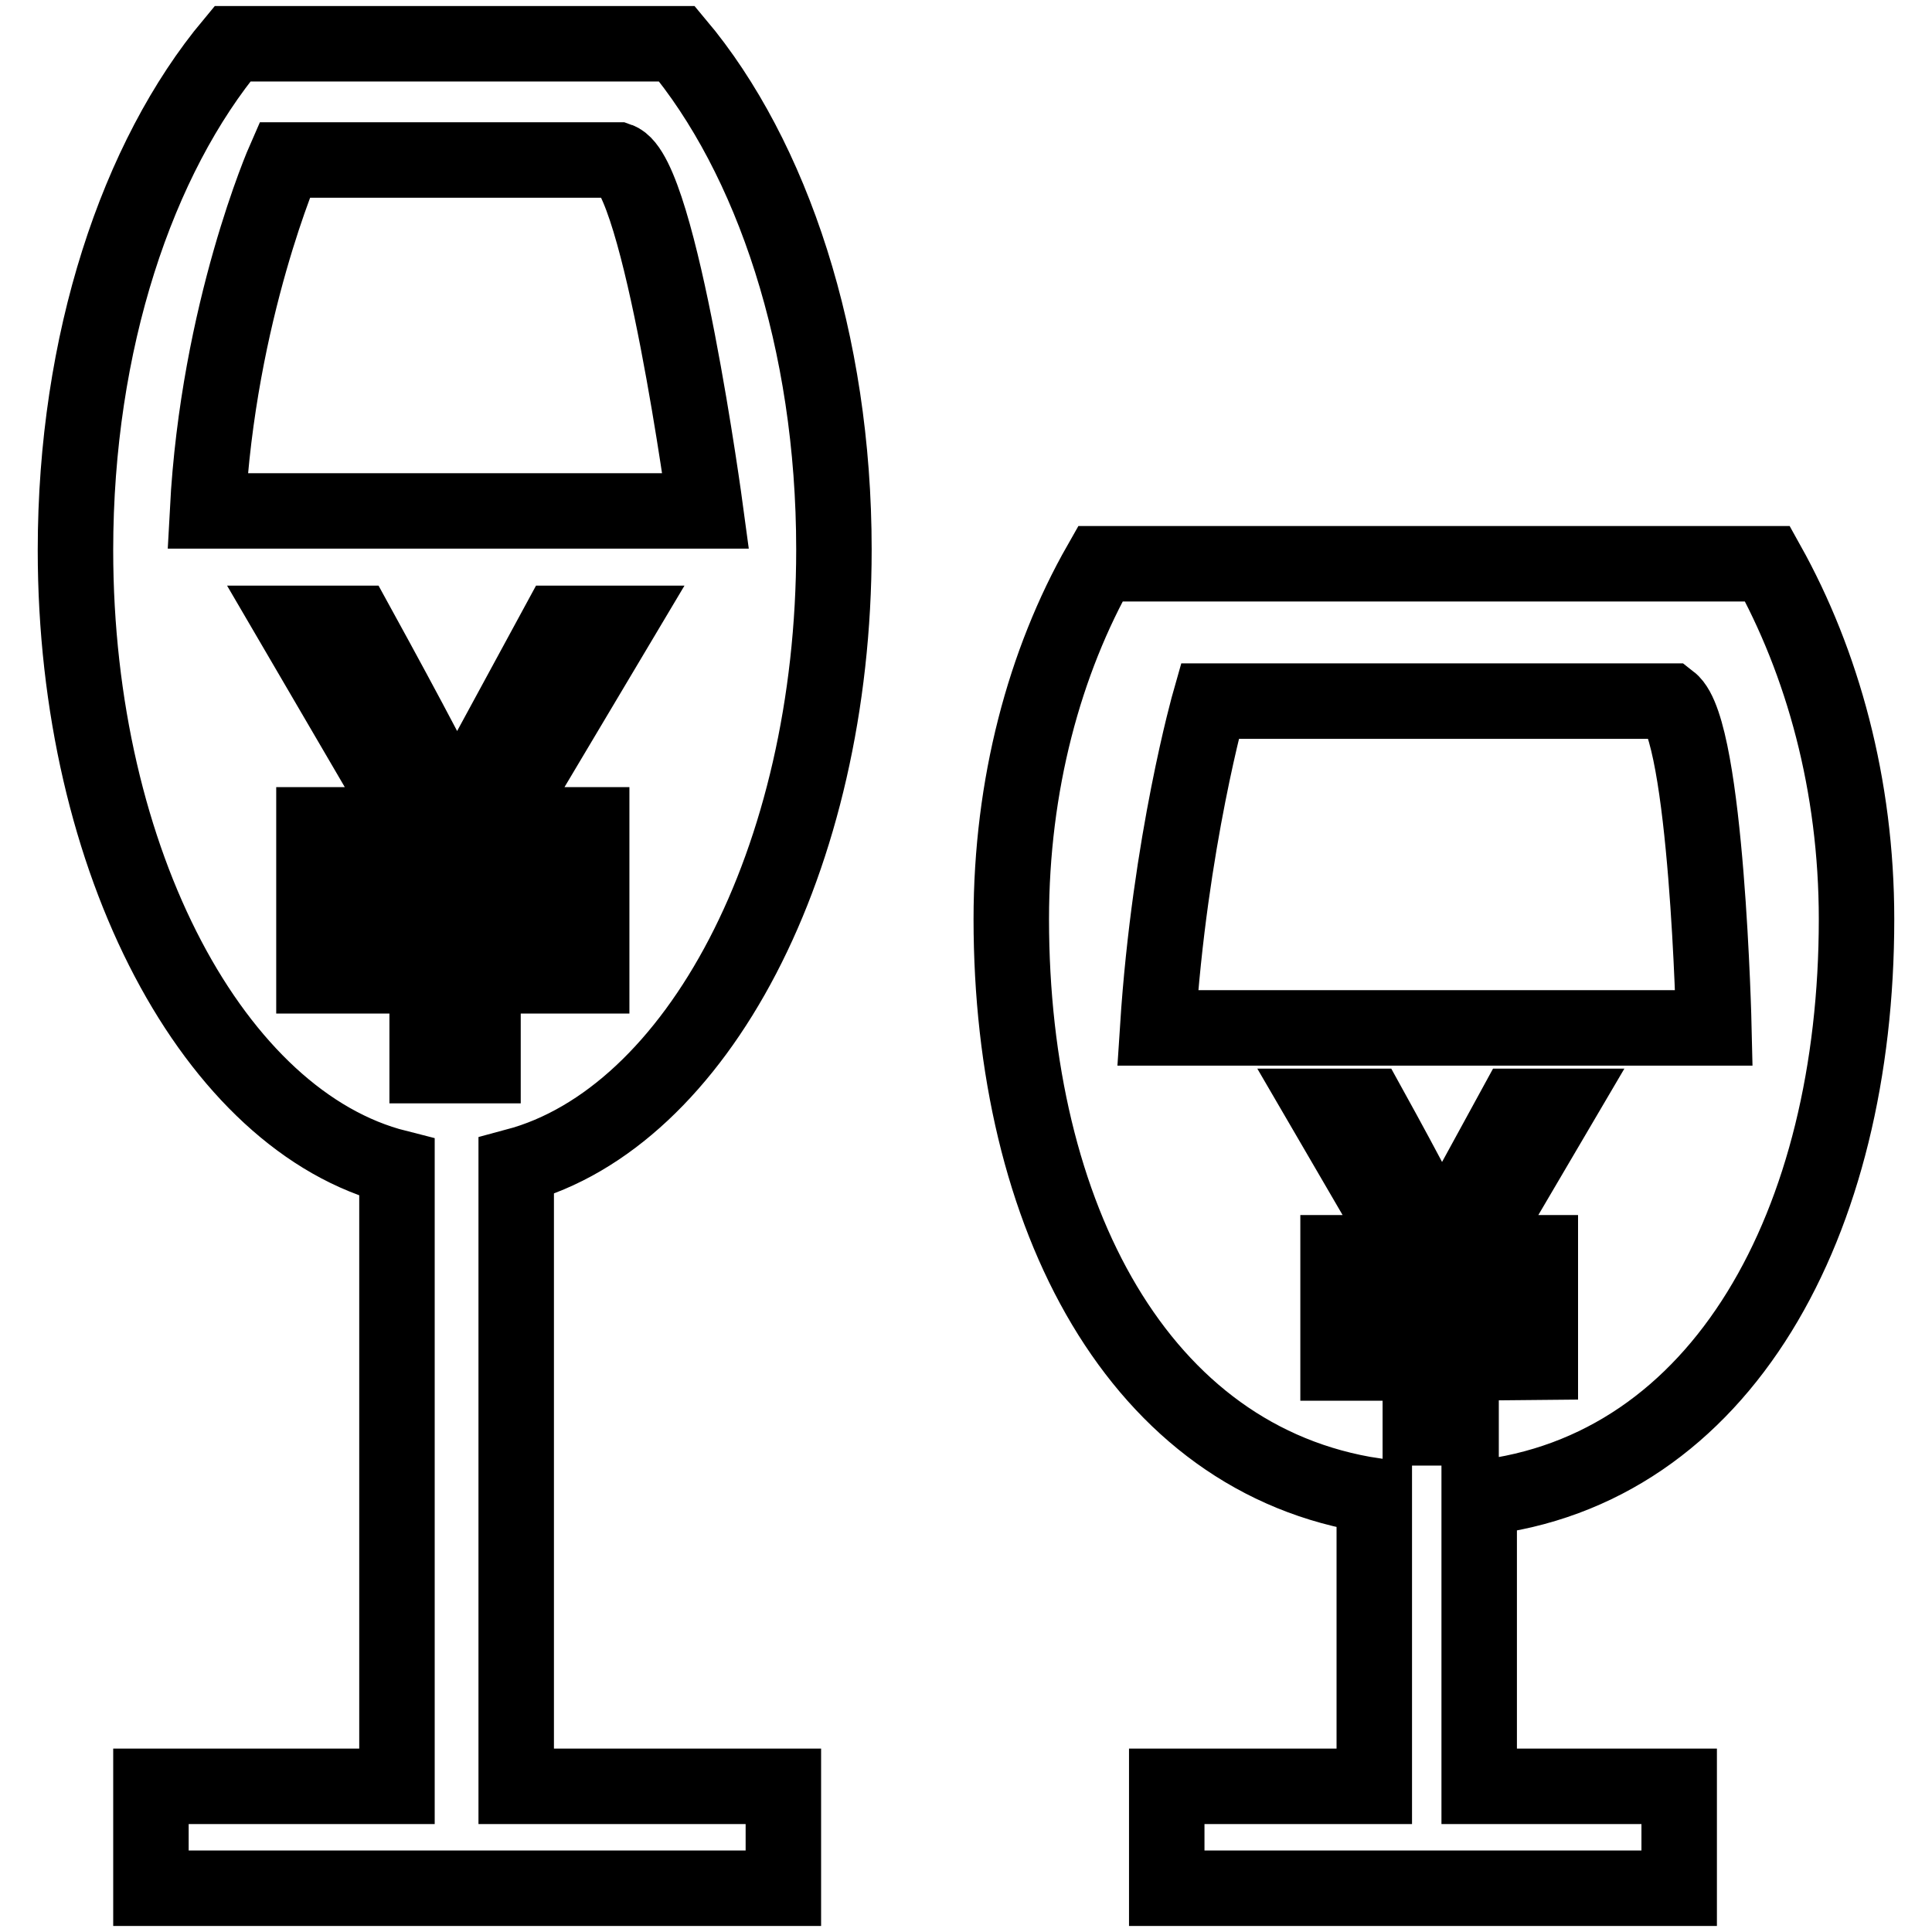 <?xml version="1.0" encoding="utf-8"?>
<!-- Svg Vector Icons : http://www.onlinewebfonts.com/icon -->
<!DOCTYPE svg PUBLIC "-//W3C//DTD SVG 1.1//EN" "http://www.w3.org/Graphics/SVG/1.1/DTD/svg11.dtd">
<svg version="1.1" xmlns="http://www.w3.org/2000/svg" xmlns:xlink="http://www.w3.org/1999/xlink" x="0px" y="0px" viewBox="0 0 256 256" enable-background="new 0 0 256 256" xml:space="preserve">
<g> <path stroke-width="10" fill-opacity="0" stroke="#000000"  d="M68.4,154.5c23.9-6.4,42.1-40.5,42.1-81.7c0-27.6-8.2-52-20.8-67H30.8C18.2,20.9,10,45.3,10,72.9 c0,41.4,18.5,75.7,42.6,81.8v82H20v13.5h83.8v-13.5H68.4V154.5z M27.5,67.7c1.4-26.5,10.2-46.5,10.2-46.5h44.2 c5.6,1.9,11.6,46.5,11.6,46.5H27.5z M64,141.2h-7.4v-11.9h-15v-6h15v-8.1h-15v-5.9h12.8L38.8,82.6h8.4 c7.3,13.3,11.7,21.7,13.3,25.3h0.2c0.5-1.5,2-4.4,4.4-8.9l8.9-16.4h7.9L66,109.3h12.4v5.9H64v8.1h14.4v6H64L64,141.2L64,141.2z  M246,121.8c0-17.8-4.5-34-11.8-47.1h-88.4c-7.4,13-11.8,29.3-11.8,47.1c0,39.3,16.9,71.7,48.1,76.4v38.5h-27.5v13.5h67.9v-13.5 h-26.5v-38.2C228.3,194.9,246,161.9,246,121.8L246,121.8z M153.4,136.2c1.6-24.7,6.9-43.3,6.9-43.3h61c4.9,3.8,5.8,43.3,5.8,43.3 H153.4L153.4,136.2z M193.6,180.6v8.6h-5.4v-8.6h-10.9v-4.3h10.9v-5.9h-10.9V166h9.3l-11.3-19.4h6.1c5.3,9.6,8.5,15.8,9.6,18.4h0.1 c0.4-1.1,1.4-3.2,3.2-6.5l6.5-11.9h5.7L195.1,166h9v4.3h-10.5v5.9h10.5v4.3L193.6,180.6L193.6,180.6z"/></g>
</svg>